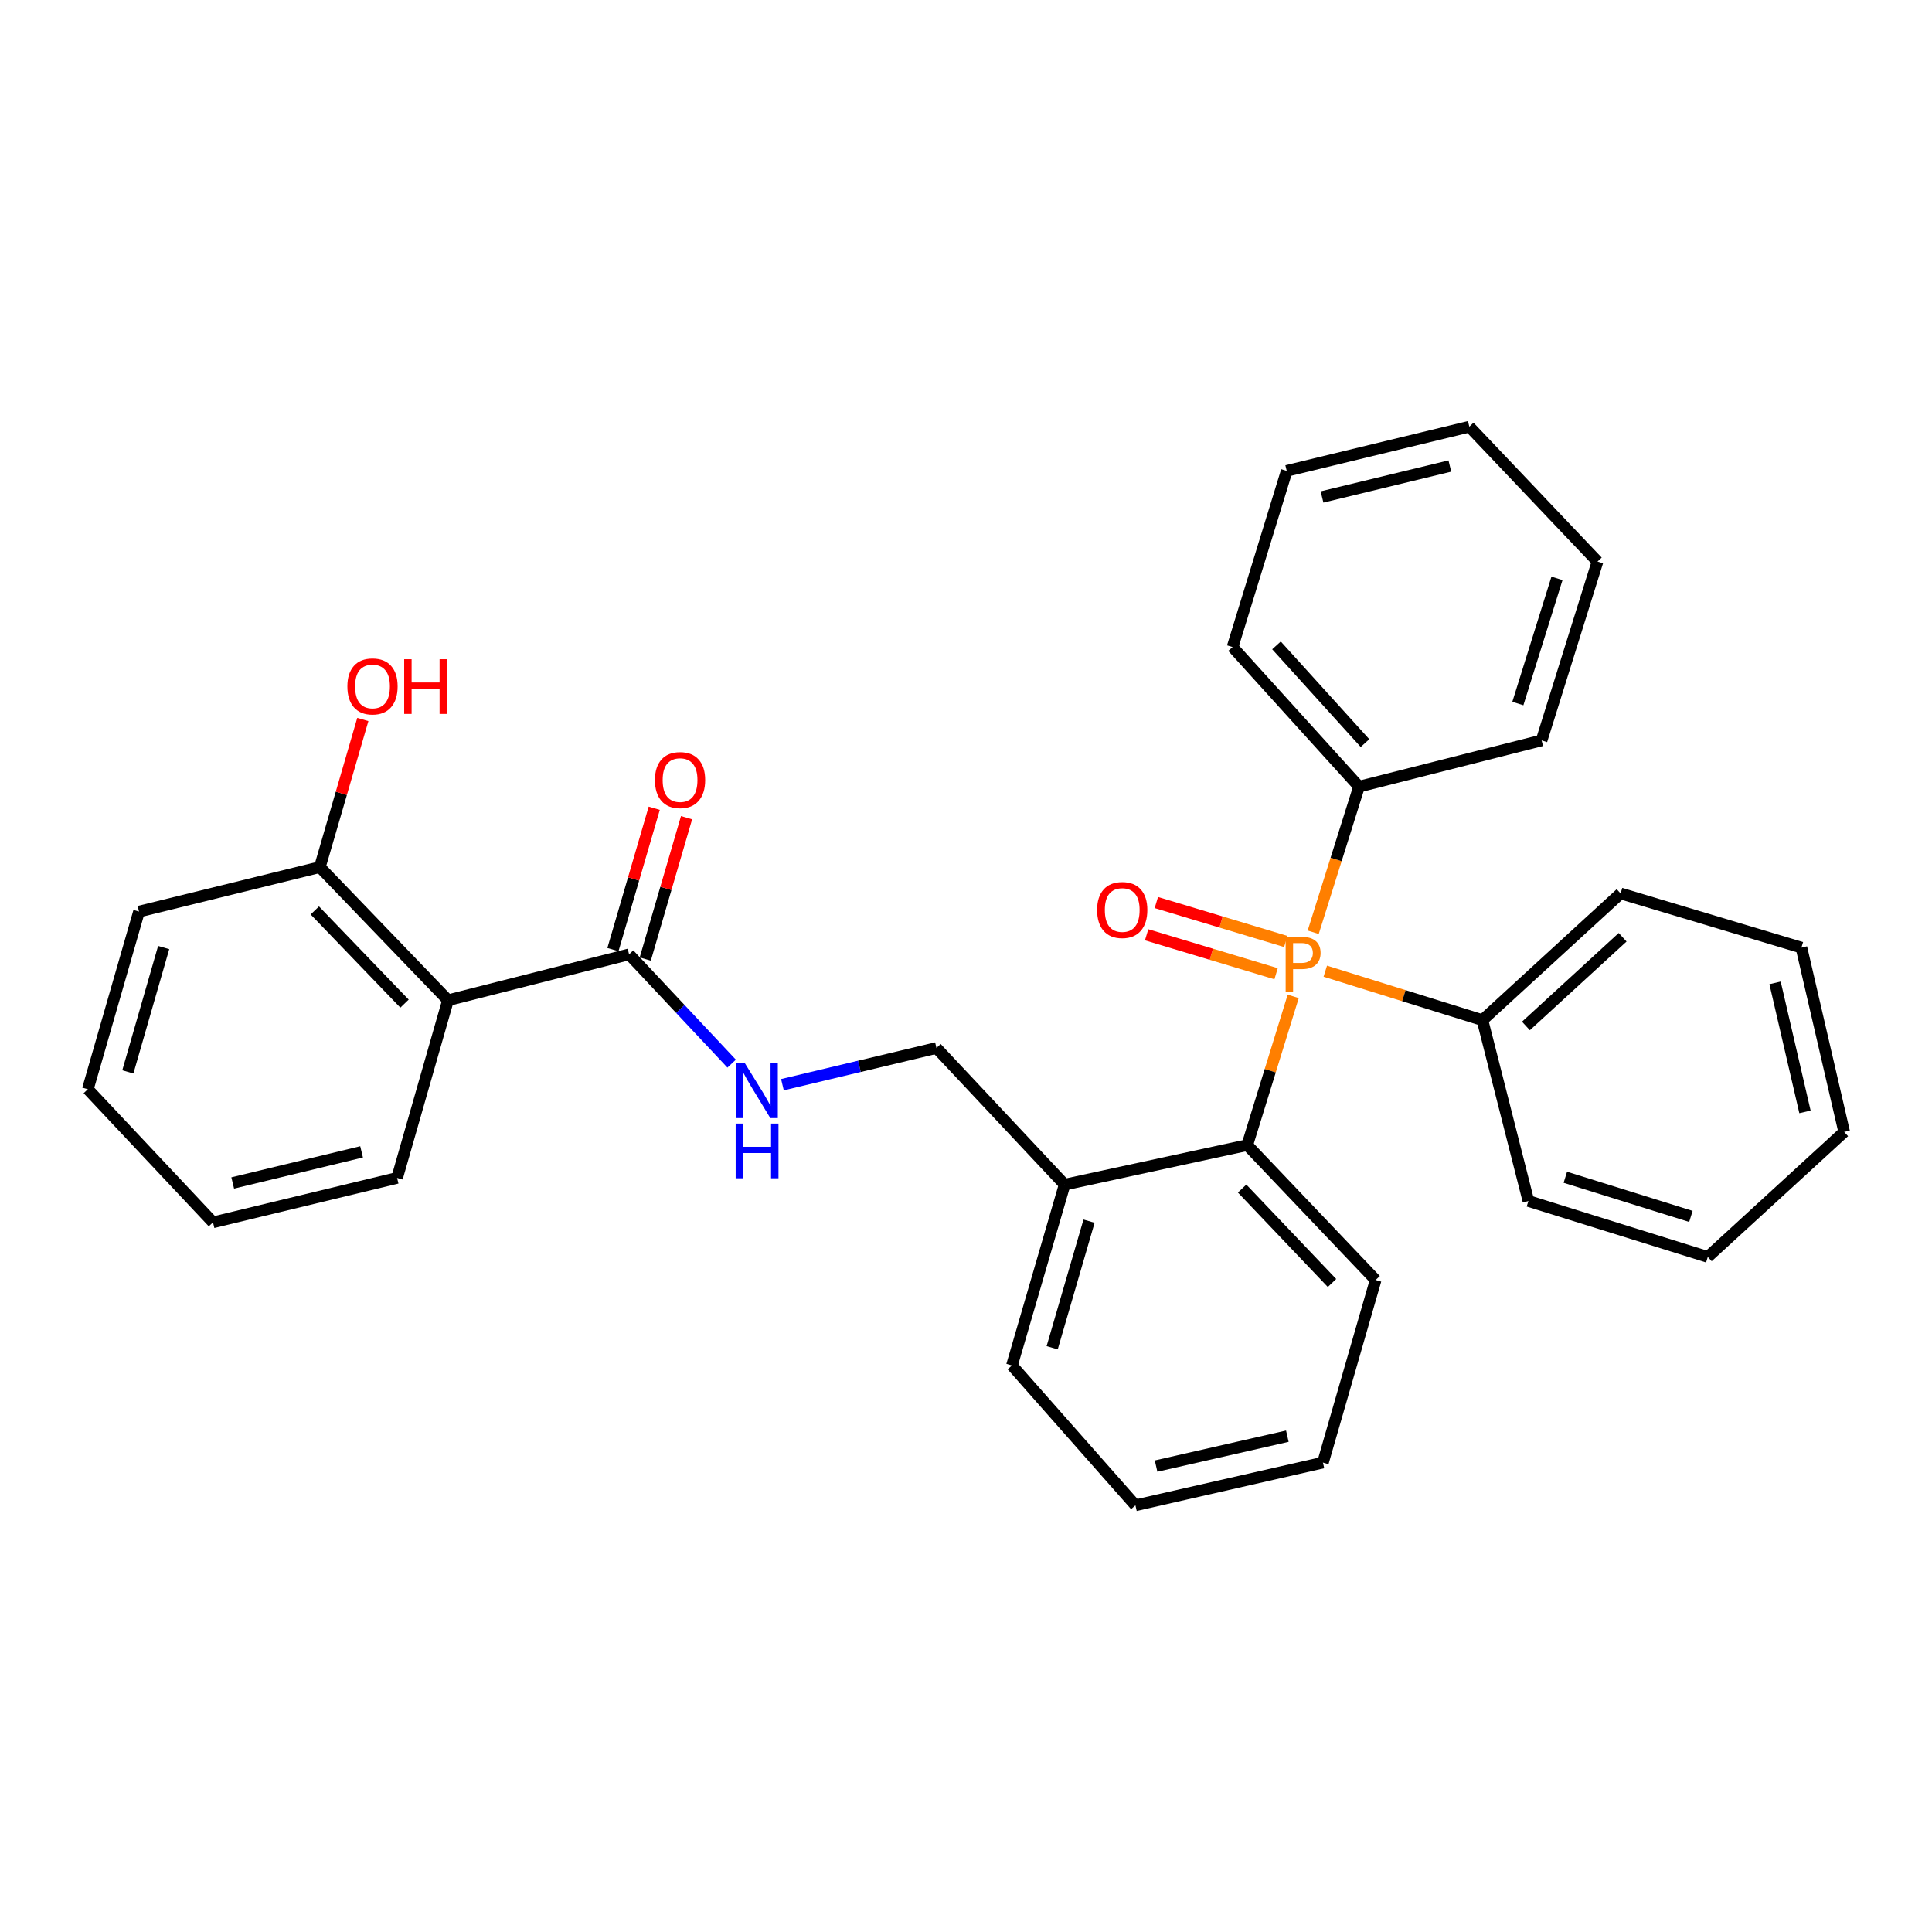 <?xml version='1.0' encoding='iso-8859-1'?>
<svg version='1.1' baseProfile='full'
              xmlns='http://www.w3.org/2000/svg'
                      xmlns:rdkit='http://www.rdkit.org/xml'
                      xmlns:xlink='http://www.w3.org/1999/xlink'
                  xml:space='preserve'
width='1000px' height='1000px' viewBox='0 0 1000 1000'>
<!-- END OF HEADER -->
<rect style='opacity:1.0;fill:#FFFFFF;stroke:none' width='1000' height='1000' x='0' y='0'> </rect>
<path class='bond-1' d='M 669.362,515.719 L 657.467,554.215' style='fill:none;fill-rule:evenodd;stroke:#FF7F00;stroke-width:6px;stroke-linecap:butt;stroke-linejoin:miter;stroke-opacity:1' />
<path class='bond-1' d='M 657.467,554.215 L 645.572,592.711' style='fill:none;fill-rule:evenodd;stroke:#000000;stroke-width:6px;stroke-linecap:butt;stroke-linejoin:miter;stroke-opacity:1' />
<path class='bond-5' d='M 665.52,487.312 L 632.019,477.234' style='fill:none;fill-rule:evenodd;stroke:#FF7F00;stroke-width:6px;stroke-linecap:butt;stroke-linejoin:miter;stroke-opacity:1' />
<path class='bond-5' d='M 632.019,477.234 L 598.518,467.155' style='fill:none;fill-rule:evenodd;stroke:#FF0000;stroke-width:6px;stroke-linecap:butt;stroke-linejoin:miter;stroke-opacity:1' />
<path class='bond-5' d='M 660.5,503.997 L 626.999,493.919' style='fill:none;fill-rule:evenodd;stroke:#FF7F00;stroke-width:6px;stroke-linecap:butt;stroke-linejoin:miter;stroke-opacity:1' />
<path class='bond-5' d='M 626.999,493.919 L 593.498,483.84' style='fill:none;fill-rule:evenodd;stroke:#FF0000;stroke-width:6px;stroke-linecap:butt;stroke-linejoin:miter;stroke-opacity:1' />
<path class='bond-6' d='M 679.709,482.54 L 691.568,444.851' style='fill:none;fill-rule:evenodd;stroke:#FF7F00;stroke-width:6px;stroke-linecap:butt;stroke-linejoin:miter;stroke-opacity:1' />
<path class='bond-6' d='M 691.568,444.851 L 703.427,407.163' style='fill:none;fill-rule:evenodd;stroke:#000000;stroke-width:6px;stroke-linecap:butt;stroke-linejoin:miter;stroke-opacity:1' />
<path class='bond-7' d='M 685.965,502.683 L 726.639,515.353' style='fill:none;fill-rule:evenodd;stroke:#FF7F00;stroke-width:6px;stroke-linecap:butt;stroke-linejoin:miter;stroke-opacity:1' />
<path class='bond-7' d='M 726.639,515.353 L 767.312,528.023' style='fill:none;fill-rule:evenodd;stroke:#000000;stroke-width:6px;stroke-linecap:butt;stroke-linejoin:miter;stroke-opacity:1' />
<path class='bond-0' d='M 231.884,517.723 L 325.622,493.96' style='fill:none;fill-rule:evenodd;stroke:#000000;stroke-width:6px;stroke-linecap:butt;stroke-linejoin:miter;stroke-opacity:1' />
<path class='bond-8' d='M 231.884,517.723 L 165.55,448.824' style='fill:none;fill-rule:evenodd;stroke:#000000;stroke-width:6px;stroke-linecap:butt;stroke-linejoin:miter;stroke-opacity:1' />
<path class='bond-8' d='M 209.382,519.473 L 162.948,471.243' style='fill:none;fill-rule:evenodd;stroke:#000000;stroke-width:6px;stroke-linecap:butt;stroke-linejoin:miter;stroke-opacity:1' />
<path class='bond-12' d='M 231.884,517.723 L 205.536,609.689' style='fill:none;fill-rule:evenodd;stroke:#000000;stroke-width:6px;stroke-linecap:butt;stroke-linejoin:miter;stroke-opacity:1' />
<path class='bond-4' d='M 645.572,592.711 L 551.05,613.155' style='fill:none;fill-rule:evenodd;stroke:#000000;stroke-width:6px;stroke-linecap:butt;stroke-linejoin:miter;stroke-opacity:1' />
<path class='bond-13' d='M 645.572,592.711 L 712.032,662.531' style='fill:none;fill-rule:evenodd;stroke:#000000;stroke-width:6px;stroke-linecap:butt;stroke-linejoin:miter;stroke-opacity:1' />
<path class='bond-13' d='M 642.921,615.197 L 689.443,664.071' style='fill:none;fill-rule:evenodd;stroke:#000000;stroke-width:6px;stroke-linecap:butt;stroke-linejoin:miter;stroke-opacity:1' />
<path class='bond-2' d='M 325.622,493.96 L 352.16,522.248' style='fill:none;fill-rule:evenodd;stroke:#000000;stroke-width:6px;stroke-linecap:butt;stroke-linejoin:miter;stroke-opacity:1' />
<path class='bond-2' d='M 352.16,522.248 L 378.699,550.535' style='fill:none;fill-rule:evenodd;stroke:#0000FF;stroke-width:6px;stroke-linecap:butt;stroke-linejoin:miter;stroke-opacity:1' />
<path class='bond-10' d='M 333.984,496.403 L 344.672,459.823' style='fill:none;fill-rule:evenodd;stroke:#000000;stroke-width:6px;stroke-linecap:butt;stroke-linejoin:miter;stroke-opacity:1' />
<path class='bond-10' d='M 344.672,459.823 L 355.361,423.242' style='fill:none;fill-rule:evenodd;stroke:#FF0000;stroke-width:6px;stroke-linecap:butt;stroke-linejoin:miter;stroke-opacity:1' />
<path class='bond-10' d='M 317.26,491.517 L 327.948,454.936' style='fill:none;fill-rule:evenodd;stroke:#000000;stroke-width:6px;stroke-linecap:butt;stroke-linejoin:miter;stroke-opacity:1' />
<path class='bond-10' d='M 327.948,454.936 L 338.637,418.356' style='fill:none;fill-rule:evenodd;stroke:#FF0000;stroke-width:6px;stroke-linecap:butt;stroke-linejoin:miter;stroke-opacity:1' />
<path class='bond-3' d='M 404.985,561.433 L 444.846,551.93' style='fill:none;fill-rule:evenodd;stroke:#0000FF;stroke-width:6px;stroke-linecap:butt;stroke-linejoin:miter;stroke-opacity:1' />
<path class='bond-3' d='M 444.846,551.93 L 484.706,542.426' style='fill:none;fill-rule:evenodd;stroke:#000000;stroke-width:6px;stroke-linecap:butt;stroke-linejoin:miter;stroke-opacity:1' />
<path class='bond-9' d='M 551.05,613.155 L 484.706,542.426' style='fill:none;fill-rule:evenodd;stroke:#000000;stroke-width:6px;stroke-linecap:butt;stroke-linejoin:miter;stroke-opacity:1' />
<path class='bond-14' d='M 551.05,613.155 L 523.783,706.766' style='fill:none;fill-rule:evenodd;stroke:#000000;stroke-width:6px;stroke-linecap:butt;stroke-linejoin:miter;stroke-opacity:1' />
<path class='bond-14' d='M 563.688,632.069 L 544.601,697.597' style='fill:none;fill-rule:evenodd;stroke:#000000;stroke-width:6px;stroke-linecap:butt;stroke-linejoin:miter;stroke-opacity:1' />
<path class='bond-16' d='M 703.427,407.163 L 637.973,334.904' style='fill:none;fill-rule:evenodd;stroke:#000000;stroke-width:6px;stroke-linecap:butt;stroke-linejoin:miter;stroke-opacity:1' />
<path class='bond-16' d='M 706.522,384.627 L 660.705,334.046' style='fill:none;fill-rule:evenodd;stroke:#000000;stroke-width:6px;stroke-linecap:butt;stroke-linejoin:miter;stroke-opacity:1' />
<path class='bond-17' d='M 703.427,407.163 L 797.929,383.235' style='fill:none;fill-rule:evenodd;stroke:#000000;stroke-width:6px;stroke-linecap:butt;stroke-linejoin:miter;stroke-opacity:1' />
<path class='bond-15' d='M 767.312,528.023 L 838.826,462.453' style='fill:none;fill-rule:evenodd;stroke:#000000;stroke-width:6px;stroke-linecap:butt;stroke-linejoin:miter;stroke-opacity:1' />
<path class='bond-15' d='M 789.814,531.029 L 839.874,485.13' style='fill:none;fill-rule:evenodd;stroke:#000000;stroke-width:6px;stroke-linecap:butt;stroke-linejoin:miter;stroke-opacity:1' />
<path class='bond-18' d='M 767.312,528.023 L 791.105,621.644' style='fill:none;fill-rule:evenodd;stroke:#000000;stroke-width:6px;stroke-linecap:butt;stroke-linejoin:miter;stroke-opacity:1' />
<path class='bond-11' d='M 165.55,448.824 L 176.675,410.617' style='fill:none;fill-rule:evenodd;stroke:#000000;stroke-width:6px;stroke-linecap:butt;stroke-linejoin:miter;stroke-opacity:1' />
<path class='bond-11' d='M 176.675,410.617 L 187.8,372.41' style='fill:none;fill-rule:evenodd;stroke:#FF0000;stroke-width:6px;stroke-linecap:butt;stroke-linejoin:miter;stroke-opacity:1' />
<path class='bond-19' d='M 165.55,448.824 L 71.948,471.832' style='fill:none;fill-rule:evenodd;stroke:#000000;stroke-width:6px;stroke-linecap:butt;stroke-linejoin:miter;stroke-opacity:1' />
<path class='bond-20' d='M 205.536,609.689 L 110.25,632.688' style='fill:none;fill-rule:evenodd;stroke:#000000;stroke-width:6px;stroke-linecap:butt;stroke-linejoin:miter;stroke-opacity:1' />
<path class='bond-20' d='M 187.155,596.202 L 120.455,612.302' style='fill:none;fill-rule:evenodd;stroke:#000000;stroke-width:6px;stroke-linecap:butt;stroke-linejoin:miter;stroke-opacity:1' />
<path class='bond-21' d='M 712.032,662.531 L 684.755,757.042' style='fill:none;fill-rule:evenodd;stroke:#000000;stroke-width:6px;stroke-linecap:butt;stroke-linejoin:miter;stroke-opacity:1' />
<path class='bond-32' d='M 523.783,706.766 L 587.697,779.151' style='fill:none;fill-rule:evenodd;stroke:#000000;stroke-width:6px;stroke-linecap:butt;stroke-linejoin:miter;stroke-opacity:1' />
<path class='bond-23' d='M 838.826,462.453 L 932.418,490.485' style='fill:none;fill-rule:evenodd;stroke:#000000;stroke-width:6px;stroke-linecap:butt;stroke-linejoin:miter;stroke-opacity:1' />
<path class='bond-25' d='M 637.973,334.904 L 666.006,243.732' style='fill:none;fill-rule:evenodd;stroke:#000000;stroke-width:6px;stroke-linecap:butt;stroke-linejoin:miter;stroke-opacity:1' />
<path class='bond-27' d='M 797.929,383.235 L 826.862,290.668' style='fill:none;fill-rule:evenodd;stroke:#000000;stroke-width:6px;stroke-linecap:butt;stroke-linejoin:miter;stroke-opacity:1' />
<path class='bond-27' d='M 785.639,364.152 L 805.892,299.356' style='fill:none;fill-rule:evenodd;stroke:#000000;stroke-width:6px;stroke-linecap:butt;stroke-linejoin:miter;stroke-opacity:1' />
<path class='bond-26' d='M 791.105,621.644 L 883.952,650.586' style='fill:none;fill-rule:evenodd;stroke:#000000;stroke-width:6px;stroke-linecap:butt;stroke-linejoin:miter;stroke-opacity:1' />
<path class='bond-26' d='M 810.217,609.351 L 875.21,629.611' style='fill:none;fill-rule:evenodd;stroke:#000000;stroke-width:6px;stroke-linecap:butt;stroke-linejoin:miter;stroke-opacity:1' />
<path class='bond-33' d='M 71.948,471.832 L 45.455,563.779' style='fill:none;fill-rule:evenodd;stroke:#000000;stroke-width:6px;stroke-linecap:butt;stroke-linejoin:miter;stroke-opacity:1' />
<path class='bond-33' d='M 84.716,490.448 L 66.171,554.811' style='fill:none;fill-rule:evenodd;stroke:#000000;stroke-width:6px;stroke-linecap:butt;stroke-linejoin:miter;stroke-opacity:1' />
<path class='bond-24' d='M 110.25,632.688 L 45.455,563.779' style='fill:none;fill-rule:evenodd;stroke:#000000;stroke-width:6px;stroke-linecap:butt;stroke-linejoin:miter;stroke-opacity:1' />
<path class='bond-22' d='M 684.755,757.042 L 587.697,779.151' style='fill:none;fill-rule:evenodd;stroke:#000000;stroke-width:6px;stroke-linecap:butt;stroke-linejoin:miter;stroke-opacity:1' />
<path class='bond-22' d='M 666.327,743.37 L 598.386,758.846' style='fill:none;fill-rule:evenodd;stroke:#000000;stroke-width:6px;stroke-linecap:butt;stroke-linejoin:miter;stroke-opacity:1' />
<path class='bond-30' d='M 932.418,490.485 L 954.545,585.878' style='fill:none;fill-rule:evenodd;stroke:#000000;stroke-width:6px;stroke-linecap:butt;stroke-linejoin:miter;stroke-opacity:1' />
<path class='bond-30' d='M 918.764,508.731 L 934.254,575.506' style='fill:none;fill-rule:evenodd;stroke:#000000;stroke-width:6px;stroke-linecap:butt;stroke-linejoin:miter;stroke-opacity:1' />
<path class='bond-31' d='M 666.006,243.732 L 760.517,220.849' style='fill:none;fill-rule:evenodd;stroke:#000000;stroke-width:6px;stroke-linecap:butt;stroke-linejoin:miter;stroke-opacity:1' />
<path class='bond-31' d='M 684.282,257.234 L 750.441,241.216' style='fill:none;fill-rule:evenodd;stroke:#000000;stroke-width:6px;stroke-linecap:butt;stroke-linejoin:miter;stroke-opacity:1' />
<path class='bond-28' d='M 883.952,650.586 L 954.545,585.878' style='fill:none;fill-rule:evenodd;stroke:#000000;stroke-width:6px;stroke-linecap:butt;stroke-linejoin:miter;stroke-opacity:1' />
<path class='bond-29' d='M 826.862,290.668 L 760.517,220.849' style='fill:none;fill-rule:evenodd;stroke:#000000;stroke-width:6px;stroke-linecap:butt;stroke-linejoin:miter;stroke-opacity:1' />
<path  class='atom-0' d='M 673.815 484.949
Q 678.655 484.949, 681.095 487.149
Q 683.535 489.309, 683.535 493.269
Q 683.535 497.189, 681.015 499.429
Q 678.535 501.629, 673.815 501.629
L 669.295 501.629
L 669.295 513.269
L 665.455 513.269
L 665.455 484.949
L 673.815 484.949
M 673.815 498.429
Q 676.575 498.429, 678.055 497.109
Q 679.535 495.789, 679.535 493.269
Q 679.535 490.749, 678.055 489.469
Q 676.615 488.149, 673.815 488.149
L 669.295 488.149
L 669.295 498.429
L 673.815 498.429
' fill='#FF7F00'/>
<path  class='atom-4' d='M 385.599 550.403
L 394.879 565.403
Q 395.799 566.883, 397.279 569.563
Q 398.759 572.243, 398.839 572.403
L 398.839 550.403
L 402.599 550.403
L 402.599 578.723
L 398.719 578.723
L 388.759 562.323
Q 387.599 560.403, 386.359 558.203
Q 385.159 556.003, 384.799 555.323
L 384.799 578.723
L 381.119 578.723
L 381.119 550.403
L 385.599 550.403
' fill='#0000FF'/>
<path  class='atom-4' d='M 380.779 581.555
L 384.619 581.555
L 384.619 593.595
L 399.099 593.595
L 399.099 581.555
L 402.939 581.555
L 402.939 609.875
L 399.099 609.875
L 399.099 596.795
L 384.619 596.795
L 384.619 609.875
L 380.779 609.875
L 380.779 581.555
' fill='#0000FF'/>
<path  class='atom-6' d='M 567.864 471.022
Q 567.864 464.222, 571.224 460.422
Q 574.584 456.622, 580.864 456.622
Q 587.144 456.622, 590.504 460.422
Q 593.864 464.222, 593.864 471.022
Q 593.864 477.902, 590.464 481.822
Q 587.064 485.702, 580.864 485.702
Q 574.624 485.702, 571.224 481.822
Q 567.864 477.942, 567.864 471.022
M 580.864 482.502
Q 585.184 482.502, 587.504 479.622
Q 589.864 476.702, 589.864 471.022
Q 589.864 465.462, 587.504 462.662
Q 585.184 459.822, 580.864 459.822
Q 576.544 459.822, 574.184 462.622
Q 571.864 465.422, 571.864 471.022
Q 571.864 476.742, 574.184 479.622
Q 576.544 482.502, 580.864 482.502
' fill='#FF0000'/>
<path  class='atom-11' d='M 338.999 403.768
Q 338.999 396.968, 342.359 393.168
Q 345.719 389.368, 351.999 389.368
Q 358.279 389.368, 361.639 393.168
Q 364.999 396.968, 364.999 403.768
Q 364.999 410.648, 361.599 414.568
Q 358.199 418.448, 351.999 418.448
Q 345.759 418.448, 342.359 414.568
Q 338.999 410.688, 338.999 403.768
M 351.999 415.248
Q 356.319 415.248, 358.639 412.368
Q 360.999 409.448, 360.999 403.768
Q 360.999 398.208, 358.639 395.408
Q 356.319 392.568, 351.999 392.568
Q 347.679 392.568, 345.319 395.368
Q 342.999 398.168, 342.999 403.768
Q 342.999 409.488, 345.319 412.368
Q 347.679 415.248, 351.999 415.248
' fill='#FF0000'/>
<path  class='atom-12' d='M 179.807 355.292
Q 179.807 348.492, 183.167 344.692
Q 186.527 340.892, 192.807 340.892
Q 199.087 340.892, 202.447 344.692
Q 205.807 348.492, 205.807 355.292
Q 205.807 362.172, 202.407 366.092
Q 199.007 369.972, 192.807 369.972
Q 186.567 369.972, 183.167 366.092
Q 179.807 362.212, 179.807 355.292
M 192.807 366.772
Q 197.127 366.772, 199.447 363.892
Q 201.807 360.972, 201.807 355.292
Q 201.807 349.732, 199.447 346.932
Q 197.127 344.092, 192.807 344.092
Q 188.487 344.092, 186.127 346.892
Q 183.807 349.692, 183.807 355.292
Q 183.807 361.012, 186.127 363.892
Q 188.487 366.772, 192.807 366.772
' fill='#FF0000'/>
<path  class='atom-12' d='M 209.207 341.212
L 213.047 341.212
L 213.047 353.252
L 227.527 353.252
L 227.527 341.212
L 231.367 341.212
L 231.367 369.532
L 227.527 369.532
L 227.527 356.452
L 213.047 356.452
L 213.047 369.532
L 209.207 369.532
L 209.207 341.212
' fill='#FF0000'/>
</svg>
